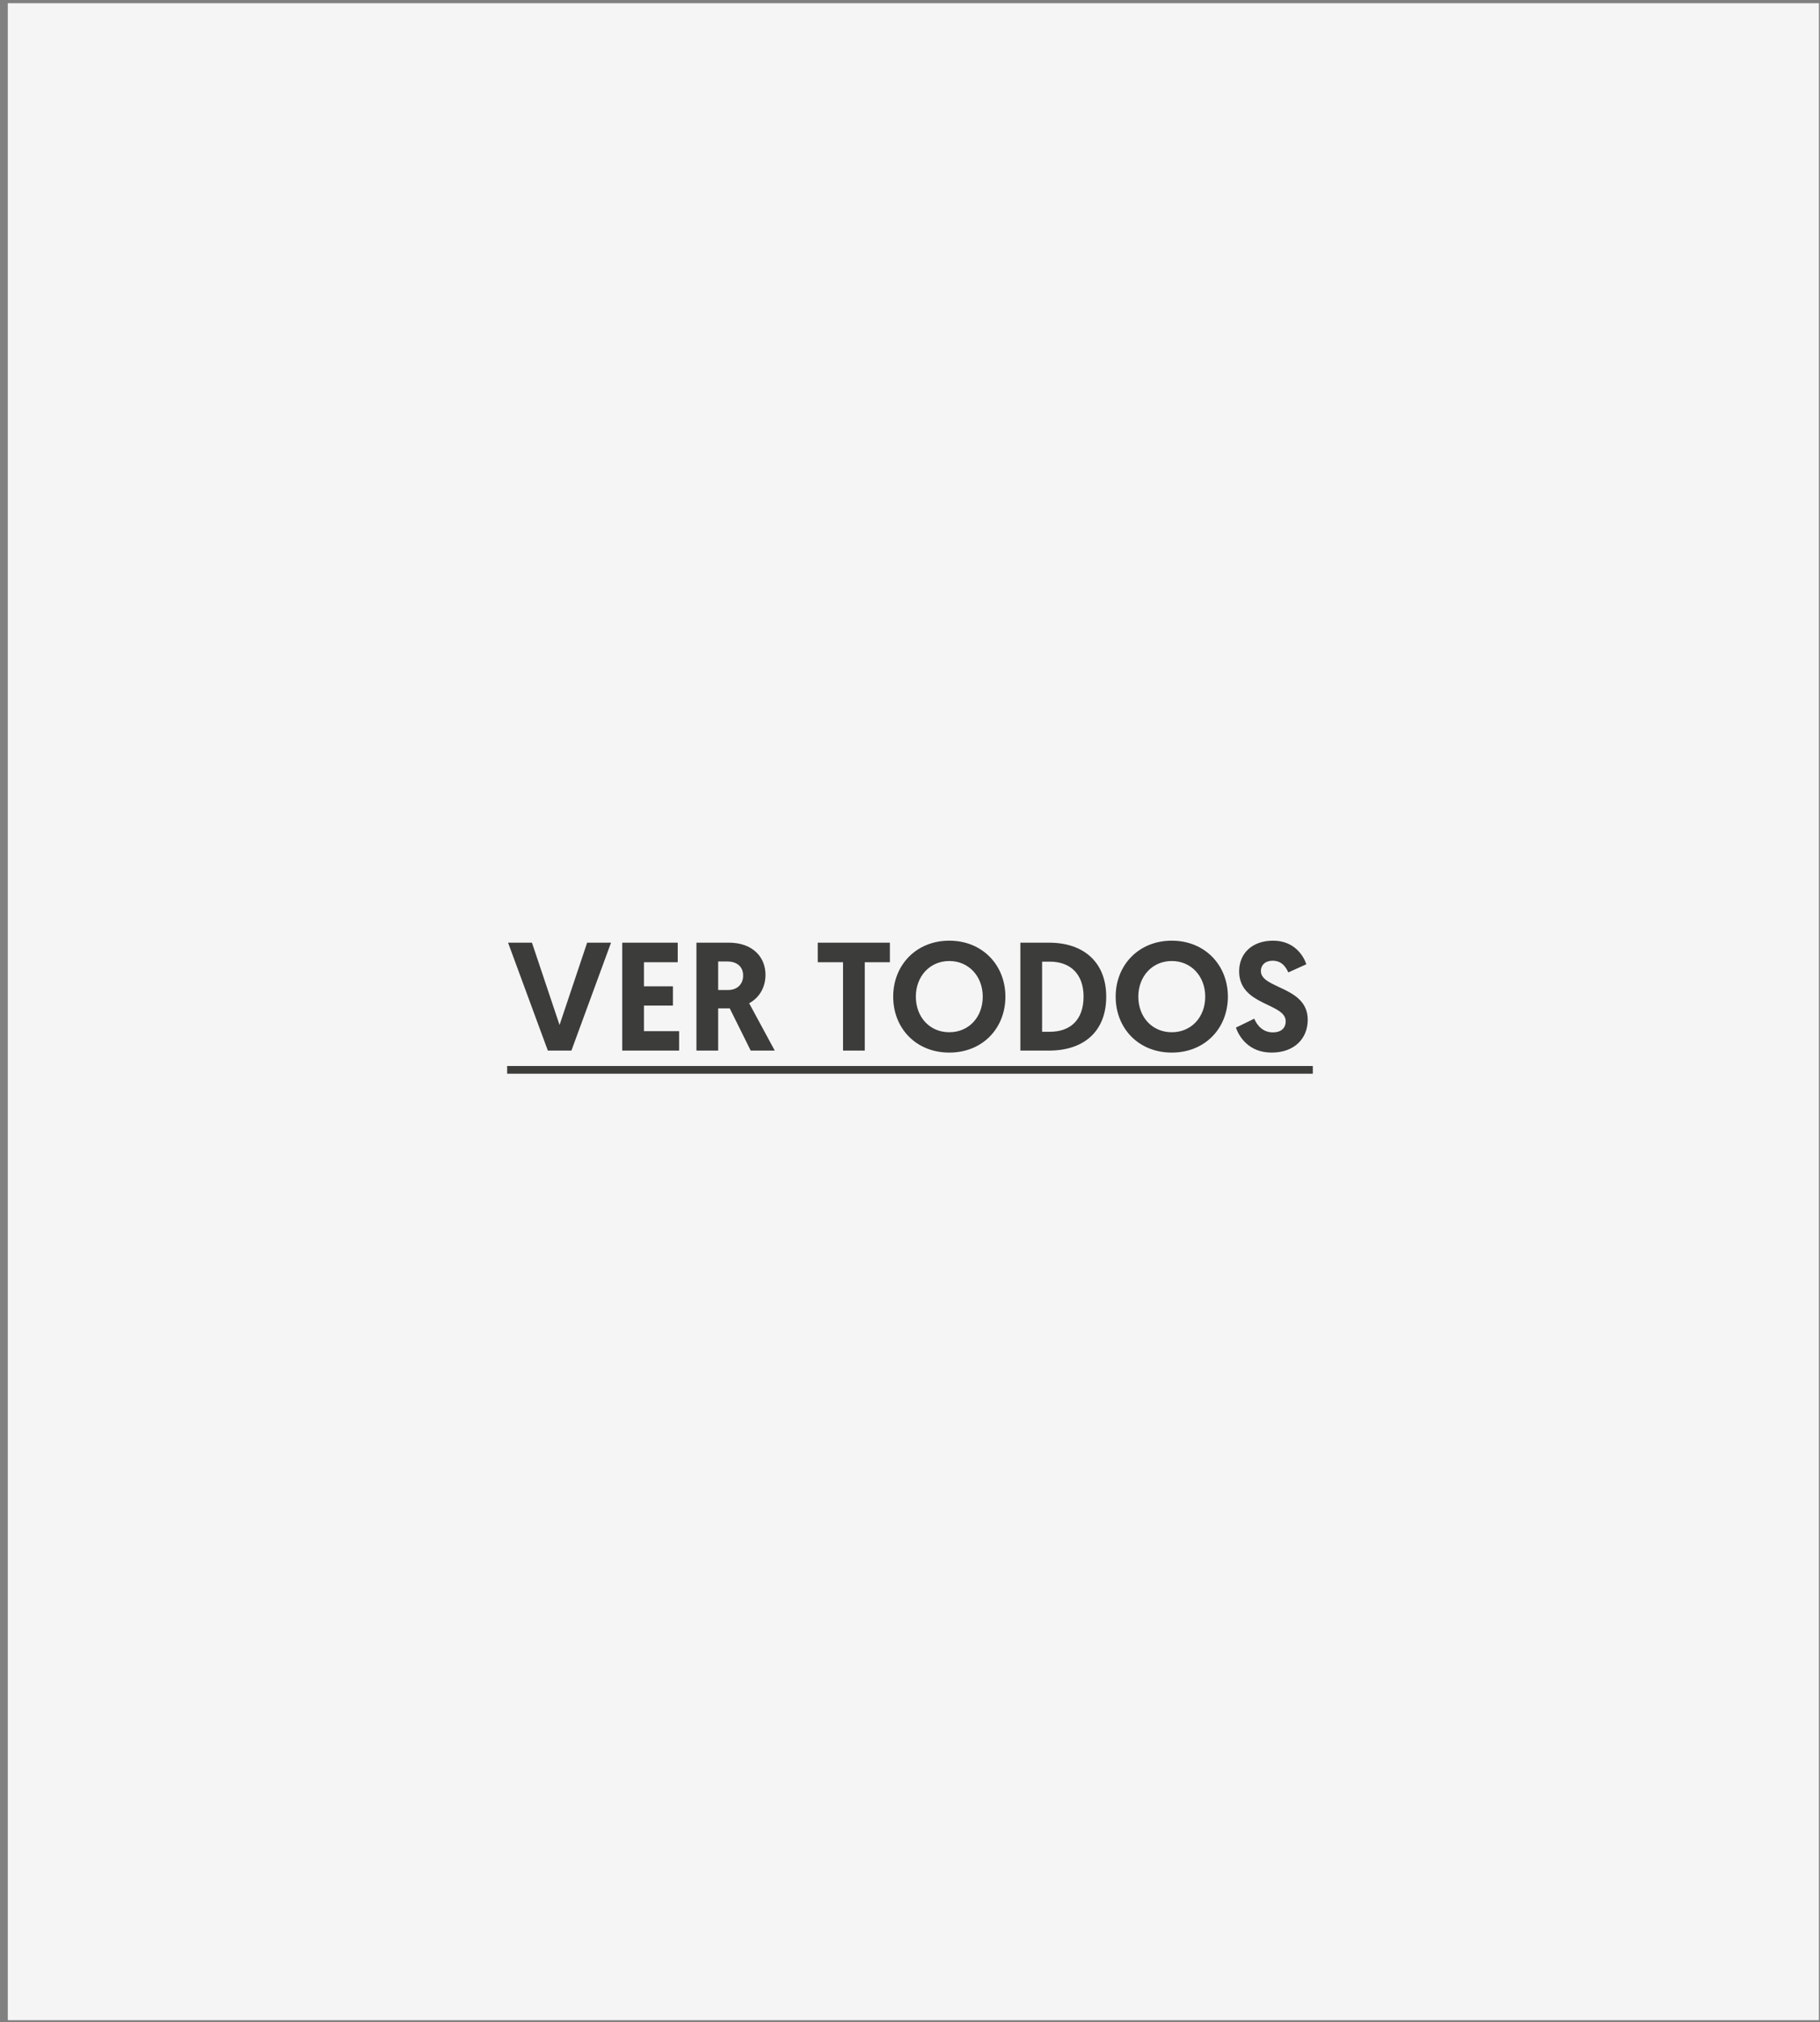 <svg width="361" height="401" viewBox="0 0 361 401" fill="none" xmlns="http://www.w3.org/2000/svg">
<rect x="0" y="0" width="361" height="401" fill="#808080" stroke="none"/>
<rect x="1.548" y="0.637" width="359.236" height="400" fill="#F5F5F5"/>
<path d="M113.341 208.35H108.664L100.776 186.949H105.515L110.987 203.275L116.46 186.949H121.199L113.341 208.35ZM123.421 208.35V186.949H134.427V190.832H127.732V195.601H133.48V199.423H127.732V204.498H134.702V208.35H123.421ZM138.14 208.35V186.949H144.591C149.269 186.949 151.837 189.792 151.837 193.308C151.837 195.907 150.553 197.894 148.596 198.964L153.672 208.35H148.902L144.744 199.973H142.451V208.35H138.14ZM142.451 196.335H144.469C146.028 196.335 147.404 195.357 147.404 193.461C147.404 191.749 146.212 190.679 144.255 190.679H142.451V196.335ZM167.216 208.35V190.832H162.202V186.949H176.51V190.832H171.527V208.35H167.216ZM188.295 208.748C181.722 208.748 177.166 203.948 177.166 197.65C177.166 191.413 181.722 186.552 188.295 186.552C194.868 186.552 199.424 191.413 199.424 197.65C199.424 203.948 194.868 208.748 188.295 208.748ZM188.295 190.587C184.443 190.587 181.661 193.614 181.661 197.65C181.661 201.747 184.443 204.712 188.295 204.712C192.147 204.712 194.929 201.747 194.929 197.65C194.929 193.614 192.147 190.587 188.295 190.587ZM202.392 208.35V186.949H208.079C215.08 186.949 219.421 190.954 219.421 197.65C219.421 204.498 215.049 208.35 208.079 208.35H202.392ZM206.703 204.62H208.231C212.298 204.62 214.927 202.266 214.927 197.65C214.927 193.155 212.298 190.71 208.231 190.71H206.703V204.62ZM232.423 208.748C225.85 208.748 221.295 203.948 221.295 197.65C221.295 191.413 225.85 186.552 232.423 186.552C238.996 186.552 243.552 191.413 243.552 197.65C243.552 203.948 238.996 208.748 232.423 208.748ZM232.423 190.587C228.571 190.587 225.789 193.614 225.789 197.65C225.789 201.747 228.571 204.712 232.423 204.712C236.275 204.712 239.058 201.747 239.058 197.65C239.058 193.614 236.275 190.587 232.423 190.587ZM252.512 186.552C256.823 186.552 258.597 189.67 259.116 191.229L255.539 192.85C255.081 191.841 254.286 190.526 252.421 190.526C250.953 190.526 250.097 191.413 250.097 192.575C250.097 196.121 259.391 195.601 259.391 202.236C259.391 205.996 256.701 208.748 252.237 208.748C247.651 208.748 245.756 205.538 245.144 203.795L248.783 202.022C249.363 203.428 250.556 204.743 252.482 204.743C254.072 204.743 255.019 203.917 255.019 202.541C255.019 198.873 245.786 199.484 245.786 192.636C245.786 189.028 248.416 186.552 252.512 186.552Z" fill="#3C3C3B"/>
<path d="M100.592 211.408H260.4V212.936H100.592V211.408Z" fill="#3C3C3B"/>
</svg>

